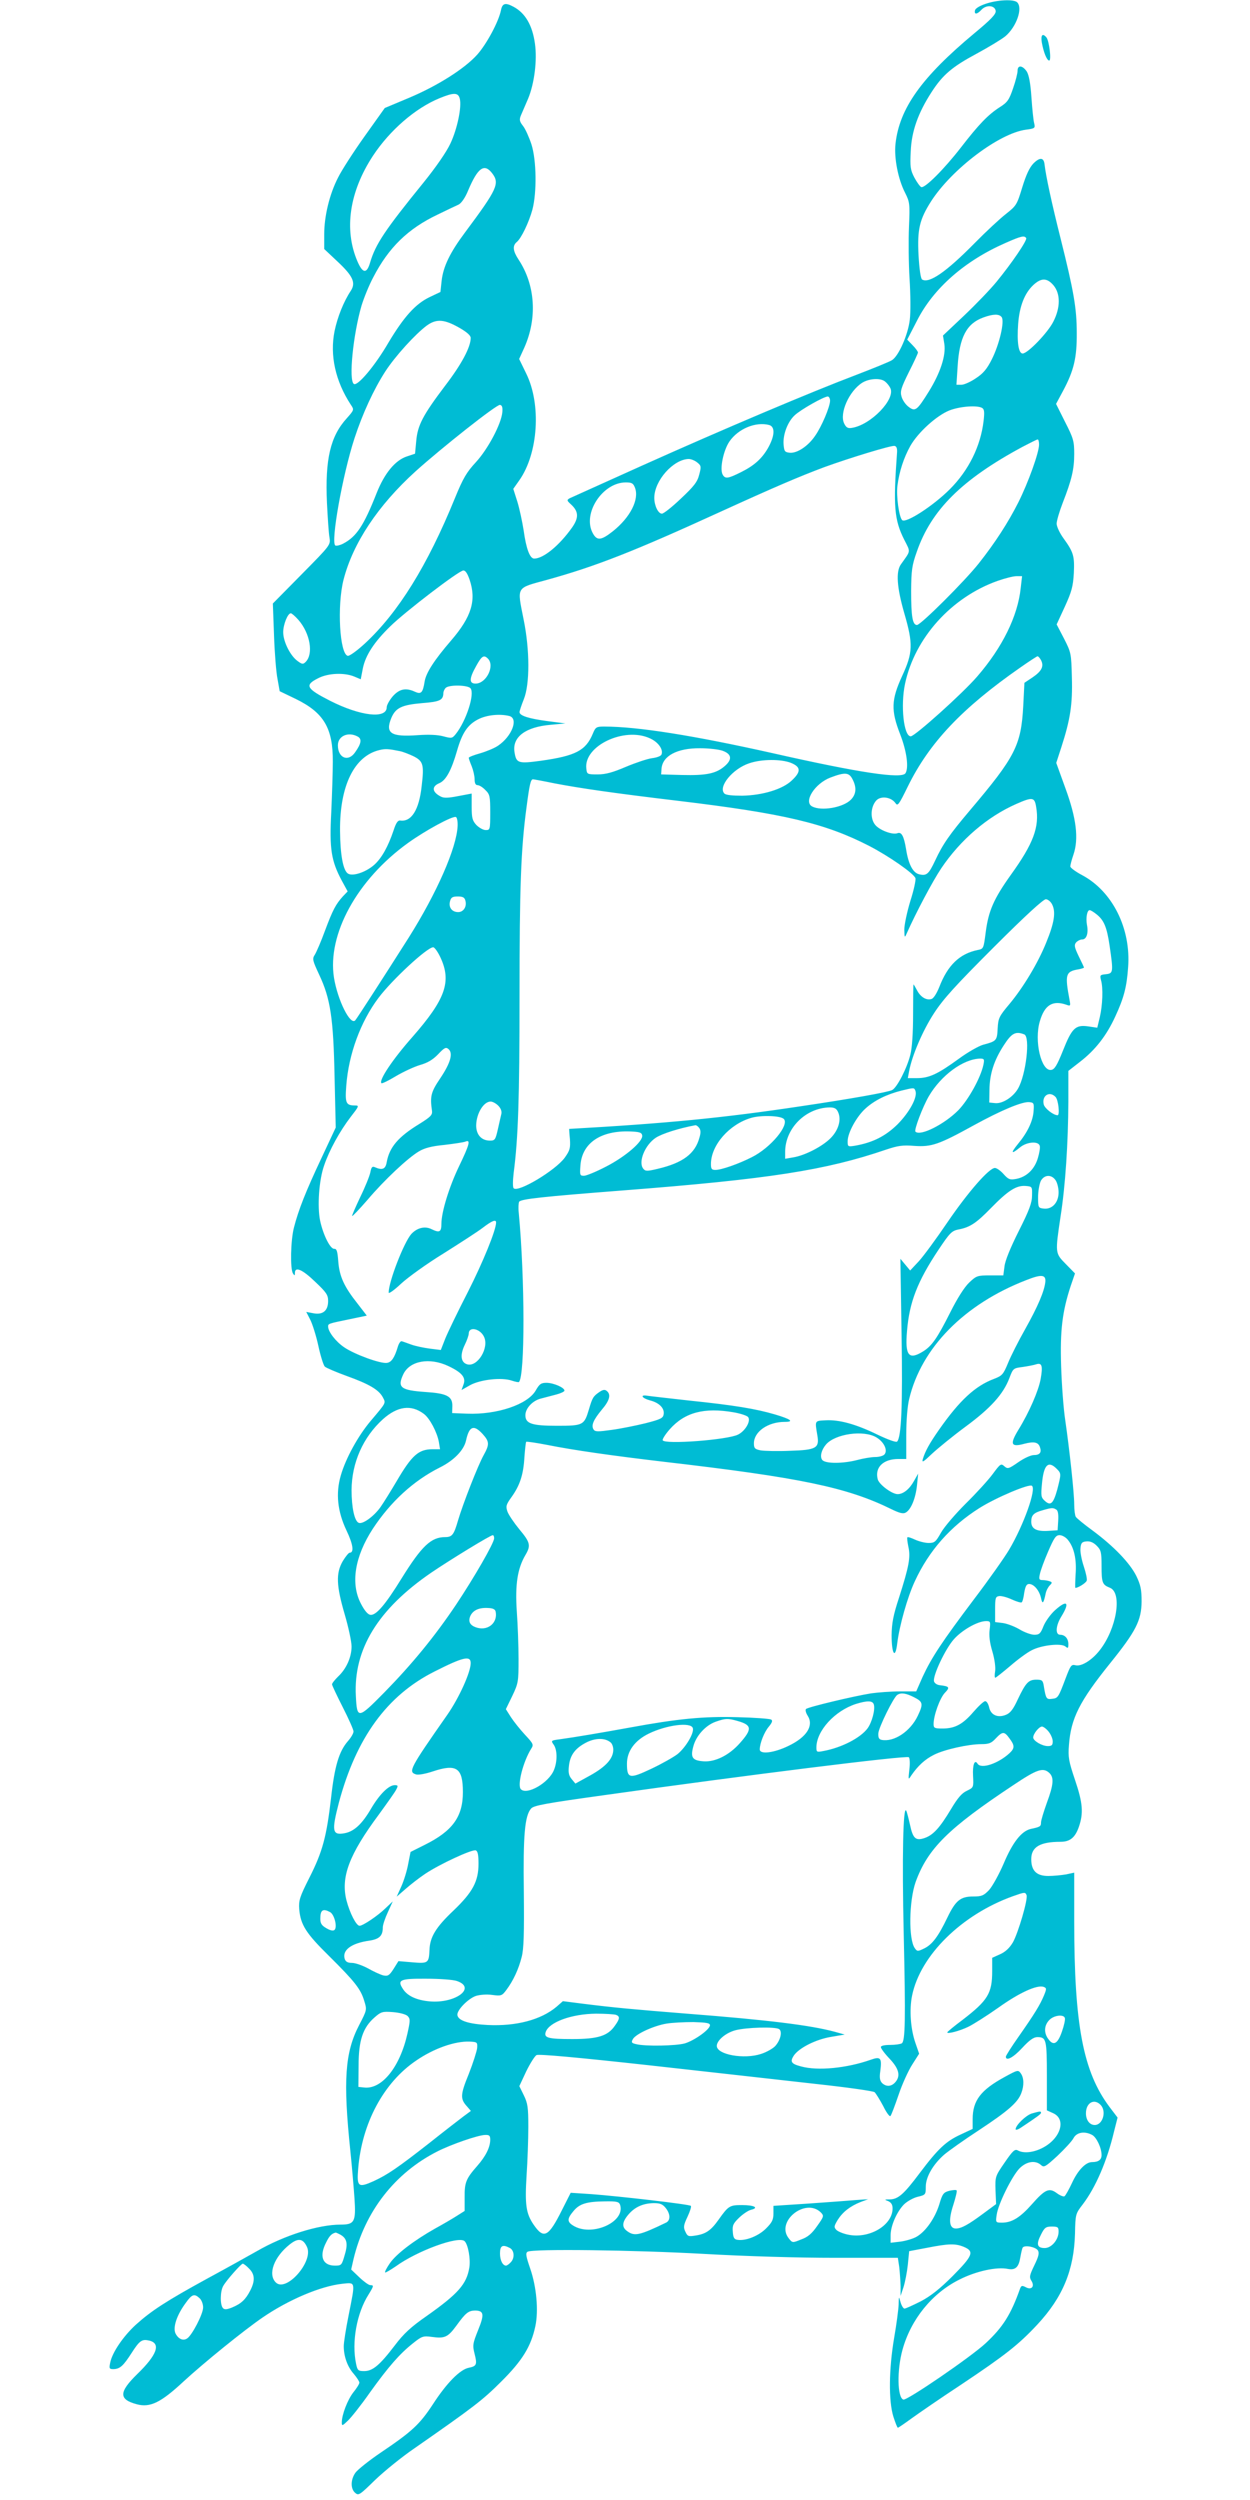 <?xml version="1.0" standalone="no"?>
<!DOCTYPE svg PUBLIC "-//W3C//DTD SVG 20010904//EN"
 "http://www.w3.org/TR/2001/REC-SVG-20010904/DTD/svg10.dtd">
<svg version="1.0" xmlns="http://www.w3.org/2000/svg"
 width="640pt" height="1280pt" viewBox="0 0 640 1280"
 preserveAspectRatio="xMidYMid meet">
<g transform="translate(0,1280) scale(0.1,-0.1)"
fill="#00bcd4" stroke="none">
<path d="M5045 12780 c-29 -10 -51 -23 -53 -33 -5 -23 11 -21 33 3 25 27 69
23 73 -6 2 -16 -23 -43 -110 -115 -270 -225 -383 -384 -403 -565 -8 -72 13
-181 49 -251 24 -48 25 -56 20 -174 -3 -68 -2 -188 3 -267 5 -79 6 -173 1
-210 -9 -76 -57 -185 -91 -206 -12 -8 -96 -42 -187 -77 -222 -84 -670 -273
-1095 -464 -192 -87 -358 -161 -368 -166 -16 -9 -15 -12 7 -32 39 -36 40 -68
5 -118 -66 -93 -147 -159 -194 -159 -22 0 -41 50 -54 145 -7 44 -21 110 -32
146 l-21 66 31 44 c97 138 113 389 35 547 l-36 74 26 57 c68 152 57 322 -29
452 -29 44 -32 71 -9 90 23 19 62 100 80 166 23 88 21 252 -5 334 -12 36 -31
79 -43 94 -18 23 -20 32 -11 54 6 14 23 53 37 86 32 77 47 197 35 281 -13 95
-50 158 -111 190 -41 22 -56 17 -63 -18 -12 -60 -74 -174 -121 -227 -65 -73
-205 -161 -350 -222 l-124 -52 -104 -146 c-57 -80 -118 -175 -135 -210 -44
-85 -71 -198 -71 -290 l0 -76 69 -65 c78 -73 94 -108 67 -149 -37 -56 -68
-134 -83 -206 -25 -124 4 -256 83 -377 18 -26 17 -27 -20 -69 -85 -93 -112
-211 -102 -434 4 -77 9 -157 13 -177 6 -38 5 -39 -142 -188 l-148 -150 6 -163
c3 -89 11 -190 18 -224 l11 -62 83 -40 c143 -70 190 -149 189 -321 0 -52 -4
-169 -8 -260 -10 -187 0 -248 54 -349 l30 -55 -24 -25 c-37 -41 -52 -69 -92
-176 -20 -55 -44 -110 -52 -123 -14 -21 -12 -29 22 -102 58 -123 73 -222 79
-524 l6 -259 -73 -156 c-81 -172 -118 -266 -141 -356 -17 -66 -20 -212 -5
-235 8 -13 10 -12 10 3 0 34 39 17 104 -46 57 -54 66 -67 66 -98 0 -50 -27
-72 -75 -63 l-37 7 21 -41 c11 -22 30 -82 41 -133 11 -51 26 -99 33 -106 6 -6
57 -28 112 -48 114 -41 164 -70 185 -109 16 -31 19 -25 -62 -121 -65 -77 -128
-192 -153 -279 -27 -92 -17 -185 29 -282 34 -71 40 -114 16 -114 -5 0 -21 -20
-35 -43 -36 -62 -33 -126 10 -273 19 -65 35 -139 35 -164 0 -55 -27 -115 -69
-154 -17 -17 -31 -34 -31 -40 0 -5 25 -58 55 -117 30 -59 55 -115 55 -124 0
-10 -13 -32 -29 -50 -45 -52 -68 -127 -86 -291 -23 -197 -43 -274 -111 -408
-50 -99 -55 -116 -52 -161 7 -80 34 -123 153 -240 132 -131 162 -169 180 -230
14 -45 14 -46 -26 -123 -73 -140 -83 -283 -45 -647 8 -77 17 -185 21 -241 8
-120 0 -134 -71 -134 -114 0 -289 -55 -429 -136 -44 -25 -159 -89 -255 -141
-210 -115 -285 -164 -365 -236 -64 -59 -121 -142 -131 -195 -6 -29 -4 -32 17
-32 33 1 50 16 93 83 41 64 53 72 91 63 60 -15 39 -73 -62 -171 -95 -93 -96
-130 -2 -155 68 -18 123 9 239 117 103 95 309 262 404 327 134 92 298 161 408
173 70 7 68 16 33 -161 -14 -69 -25 -140 -25 -158 0 -53 19 -106 51 -142 16
-19 29 -39 29 -45 0 -7 -14 -29 -31 -50 -29 -37 -59 -114 -59 -154 0 -19 3
-18 31 9 17 16 68 80 112 143 96 134 154 200 221 253 46 37 53 39 97 33 66 -9
82 -2 126 58 47 65 61 76 94 77 47 0 50 -19 17 -100 -28 -70 -29 -78 -18 -122
14 -55 10 -63 -30 -71 -45 -9 -113 -78 -183 -186 -69 -105 -107 -140 -270
-250 -59 -40 -116 -86 -127 -101 -25 -35 -26 -82 -2 -103 18 -16 23 -12 103
66 47 45 137 118 200 161 303 211 350 247 444 341 109 108 154 181 176 285 17
79 6 201 -26 294 -22 64 -25 80 -14 87 25 16 547 9 904 -11 212 -12 477 -20
671 -20 l321 0 7 -46 c3 -26 6 -70 7 -98 l0 -51 15 45 c8 25 18 76 22 114 l7
70 90 17 c112 22 146 23 190 5 55 -23 46 -45 -57 -149 -67 -67 -113 -103 -164
-130 -40 -20 -77 -37 -83 -37 -6 0 -15 15 -20 32 -9 33 -9 33 -10 -12 -1 -25
-11 -101 -23 -170 -27 -159 -29 -322 -4 -403 10 -31 20 -57 23 -57 3 0 35 22
72 49 36 26 149 104 251 171 226 151 295 205 391 308 131 141 188 280 193 466
2 100 3 102 40 150 66 87 124 221 160 373 l18 71 -41 54 c-135 180 -181 418
-181 951 l0 249 -42 -9 c-24 -4 -65 -8 -91 -8 -60 0 -87 27 -87 86 0 62 44 89
150 89 49 0 75 22 94 77 24 70 20 122 -20 240 -32 95 -36 116 -31 178 10 137
54 224 210 418 133 165 161 220 162 317 0 62 -5 85 -27 131 -33 66 -114 151
-223 232 -44 32 -83 64 -87 71 -4 6 -8 34 -8 63 0 59 -24 280 -46 432 -9 58
-18 183 -21 276 -6 183 6 280 49 411 l22 64 -47 48 c-55 56 -55 55 -27 243 25
159 39 377 40 590 l0 156 59 46 c79 61 136 134 181 232 44 95 59 151 66 253
15 198 -80 388 -235 471 -34 18 -61 38 -61 45 0 7 7 34 16 60 28 82 15 187
-41 340 l-47 130 26 80 c46 142 58 220 54 357 -3 124 -4 128 -40 199 l-38 73
42 91 c35 77 42 103 46 171 4 88 -1 107 -53 179 -19 26 -35 60 -35 75 0 14 14
62 31 106 46 118 59 172 59 251 0 65 -4 80 -47 164 l-46 92 36 67 c55 103 71
169 70 296 0 126 -15 213 -83 485 -45 179 -75 318 -82 379 -4 35 -24 37 -57 4
-20 -21 -37 -57 -57 -122 -27 -89 -30 -94 -83 -136 -31 -24 -103 -91 -161
-150 -147 -149 -233 -208 -269 -186 -7 5 -14 53 -18 123 -7 134 5 184 64 277
106 165 349 349 486 367 46 6 48 8 42 33 -4 14 -10 74 -14 132 -5 74 -13 115
-24 133 -22 32 -47 34 -47 4 0 -13 -10 -53 -23 -90 -20 -59 -29 -72 -67 -96
-61 -39 -108 -88 -200 -207 -86 -111 -184 -209 -203 -203 -6 2 -22 24 -35 48
-21 40 -23 56 -19 135 4 102 37 196 107 304 57 88 105 129 230 196 61 33 127
73 147 89 57 48 91 144 61 174 -17 17 -103 13 -163 -8z m-2691 -485 c11 -42
-13 -156 -48 -230 -20 -43 -74 -121 -137 -199 -199 -245 -246 -316 -274 -410
-17 -59 -38 -57 -65 6 -70 163 -41 357 80 541 86 130 216 243 340 294 73 30
96 30 104 -2z m165 -381 c41 -53 28 -81 -138 -304 -77 -103 -112 -175 -120
-249 l-6 -56 -55 -26 c-73 -35 -132 -101 -211 -233 -69 -119 -158 -224 -177
-212 -28 17 -4 253 39 401 12 39 38 104 60 145 79 153 178 249 329 321 47 23
96 46 109 52 14 8 33 35 48 72 49 116 82 140 122 89z m2735 -333 c7 -10 -74
-129 -152 -224 -31 -38 -105 -115 -165 -172 l-109 -103 7 -43 c9 -60 -21 -149
-79 -243 -61 -98 -70 -105 -104 -79 -15 11 -31 34 -36 52 -8 27 -3 44 37 125
26 51 47 97 47 101 0 5 -12 22 -27 37 l-28 29 50 97 c84 166 245 307 453 398
81 36 97 39 106 25z m140 -242 c36 -43 36 -114 -1 -186 -28 -56 -131 -163
-157 -163 -21 0 -30 57 -23 152 7 91 33 157 78 199 40 37 70 37 103 -2z m-266
-162 c17 -20 -11 -140 -50 -217 -25 -50 -45 -73 -82 -97 -26 -18 -60 -33 -73
-33 l-26 0 6 93 c9 151 46 221 133 252 50 18 79 18 92 2z m-2773 -57 c36 -21
55 -38 55 -50 0 -47 -46 -134 -131 -245 -114 -151 -141 -202 -148 -284 l-6
-64 -42 -14 c-60 -20 -114 -86 -154 -186 -67 -170 -104 -225 -173 -261 -16 -8
-34 -12 -39 -9 -25 15 37 362 98 549 42 128 98 249 157 341 51 79 154 192 213
236 50 36 90 33 170 -13z m2176 -273 c9 -7 21 -21 27 -33 30 -56 -100 -191
-198 -205 -19 -3 -28 2 -38 23 -25 52 25 165 92 208 35 22 93 26 117 7z m-281
-99 c-1 -32 -43 -132 -77 -180 -36 -53 -93 -90 -130 -86 -25 3 -28 7 -31 42
-4 50 20 115 56 149 30 29 149 96 170 97 6 0 12 -10 12 -22z m-1678 -58 c-5
-60 -74 -190 -136 -257 -47 -51 -65 -81 -107 -184 -141 -346 -290 -585 -460
-743 -40 -37 -79 -65 -88 -64 -42 8 -56 257 -22 390 48 187 176 380 369 555
132 119 416 344 432 340 11 -2 14 -13 12 -37z m2457 21 c11 -7 12 -22 7 -66
-15 -129 -76 -253 -173 -350 -86 -86 -226 -176 -244 -158 -16 16 -31 124 -24
177 9 71 32 142 66 203 40 70 135 156 201 182 55 21 143 27 167 12z m-1091
-87 c32 -9 29 -57 -7 -120 -31 -53 -70 -88 -136 -121 -68 -34 -82 -36 -95 -13
-16 29 4 125 35 170 45 65 134 102 203 84z m1382 -100 c0 -41 -55 -194 -106
-296 -52 -103 -119 -207 -203 -313 -72 -91 -297 -315 -316 -315 -23 0 -30 44
-30 175 1 105 4 130 29 200 74 214 231 370 541 537 39 20 73 38 78 38 4 0 7
-12 7 -26z m-727 -39 c-20 -276 -15 -346 37 -449 33 -65 34 -53 -17 -125 -27
-37 -21 -119 17 -251 46 -158 44 -202 -11 -321 -56 -122 -58 -176 -10 -299 33
-85 45 -170 27 -199 -19 -30 -235 2 -681 103 -402 90 -689 136 -862 136 -40 0
-44 -3 -58 -37 -36 -86 -88 -113 -265 -138 -118 -16 -127 -13 -136 46 -11 76
57 127 185 138 l76 7 -93 12 c-97 13 -142 28 -142 46 0 6 10 36 22 66 31 77
31 251 -1 408 -34 172 -41 159 119 203 250 69 448 147 885 347 285 130 407
182 535 230 129 47 342 112 360 109 10 -2 14 -12 13 -32z m-1023 -53 c20 -16
21 -21 10 -62 -9 -37 -27 -60 -93 -122 -45 -43 -89 -78 -98 -78 -19 0 -39 41
-39 81 0 88 97 197 176 199 12 0 32 -8 44 -18z m-319 -129 c23 -60 -24 -152
-113 -223 -61 -48 -82 -50 -104 -8 -52 100 51 257 169 258 32 0 39 -4 48 -27z
m-847 -470 c36 -106 11 -190 -94 -312 -87 -101 -129 -166 -136 -211 -9 -57
-18 -66 -49 -52 -47 22 -80 15 -114 -23 -17 -20 -31 -45 -31 -56 0 -61 -134
-46 -290 33 -123 63 -132 80 -60 116 51 26 133 29 184 8 l33 -14 11 57 c14 67
58 134 140 214 75 74 352 286 374 286 11 1 21 -15 32 -46z m2822 -44 c-15
-143 -93 -303 -223 -453 -74 -86 -319 -306 -340 -306 -36 0 -53 158 -29 270
50 234 237 442 474 526 37 13 80 24 96 24 l29 0 -7 -61z m-3698 -163 c60 -69
78 -174 37 -215 -13 -13 -18 -13 -42 5 -37 27 -73 99 -73 147 0 39 23 97 39
97 5 0 22 -15 39 -34z m970 -198 c37 -37 -8 -128 -63 -128 -34 0 -33 26 3 90
28 51 39 59 60 38z m2832 -8 c16 -31 4 -56 -43 -88 l-42 -28 -6 -119 c-11
-202 -41 -260 -273 -534 -104 -123 -139 -173 -178 -257 -33 -70 -44 -80 -83
-70 -31 8 -54 51 -66 129 -11 66 -23 89 -44 81 -25 -10 -94 16 -115 44 -26 33
-22 94 8 125 24 23 74 16 96 -14 12 -18 17 -12 64 84 110 224 277 401 577 610
44 31 83 56 87 57 4 0 12 -9 18 -20z m-2921 -144 c23 -28 -22 -168 -76 -235
-18 -22 -21 -22 -63 -11 -29 8 -75 10 -130 6 -139 -10 -169 9 -136 89 22 51
53 66 157 75 91 7 108 15 109 51 0 8 5 20 12 27 17 17 113 15 127 -2z m199
-142 c48 -13 13 -104 -58 -152 -19 -13 -61 -30 -92 -39 -32 -9 -58 -19 -58
-23 0 -4 7 -24 15 -43 8 -20 15 -50 15 -67 0 -20 5 -30 15 -30 9 0 27 -11 40
-25 23 -22 25 -32 25 -115 0 -88 -1 -90 -23 -90 -13 0 -34 12 -48 26 -20 22
-24 35 -24 93 l0 68 -69 -13 c-51 -10 -74 -11 -90 -2 -44 23 -47 51 -7 68 34
14 62 65 91 166 26 91 54 134 110 162 44 22 110 28 158 16z m-777 -105 c23
-12 19 -36 -13 -81 -35 -51 -88 -29 -88 36 0 48 53 71 101 45z m1496 -9 c43
-19 70 -57 60 -83 -3 -8 -24 -16 -49 -19 -23 -3 -83 -23 -133 -44 -68 -29
-104 -39 -145 -39 -54 0 -55 1 -58 30 -14 116 194 215 325 155z m-1279 -66
c15 -3 46 -15 69 -26 50 -25 55 -43 42 -152 -13 -123 -53 -186 -111 -177 -11
1 -21 -13 -33 -51 -28 -83 -61 -142 -99 -176 -43 -38 -110 -60 -134 -45 -25
15 -40 95 -41 219 -2 231 73 384 203 414 30 7 45 6 104 -6z m1652 2 c47 -17
50 -45 10 -79 -44 -38 -95 -48 -217 -45 l-108 3 2 29 c5 66 80 106 198 105 44
0 96 -6 115 -13z m350 -62 c51 -21 52 -45 4 -90 -47 -45 -149 -76 -254 -78
-49 0 -83 3 -91 11 -34 34 42 127 127 155 64 22 163 22 214 2z m315 -84 c22
-42 19 -77 -9 -105 -40 -40 -151 -59 -198 -34 -45 24 13 117 94 148 74 28 95
27 113 -9z m-1525 -21 c131 -25 303 -50 630 -89 543 -65 754 -115 980 -231
102 -53 227 -140 237 -165 3 -9 -8 -61 -26 -117 -17 -56 -31 -122 -31 -147 1
-42 2 -43 12 -20 48 108 133 268 177 334 99 147 237 265 385 330 82 36 93 35
101 -15 18 -103 -14 -188 -130 -349 -87 -122 -114 -184 -128 -292 -11 -85 -11
-86 -41 -92 -93 -19 -154 -78 -197 -190 -13 -32 -29 -58 -40 -61 -26 -8 -56
10 -74 45 -9 17 -17 30 -18 30 -1 0 -2 -69 -2 -152 0 -96 -5 -173 -14 -208
-17 -69 -68 -168 -93 -181 -21 -11 -211 -45 -468 -83 -399 -60 -688 -88 -1186
-116 0 0 1 -24 4 -52 3 -47 0 -58 -27 -96 -48 -65 -238 -179 -261 -156 -5 5
-5 36 0 79 23 176 30 379 30 903 0 561 7 755 36 970 15 115 21 142 33 142 3 0
53 -9 111 -21z m-497 -218 c-5 -112 -106 -342 -250 -571 -125 -197 -265 -414
-274 -424 -25 -28 -90 102 -109 218 -35 222 118 502 379 690 89 64 227 139
245 133 6 -2 10 -22 9 -46z m40 -383 c8 -30 -10 -58 -37 -58 -32 0 -50 24 -42
55 5 20 12 25 40 25 26 0 35 -5 39 -22z m3005 -21 c18 -38 10 -92 -31 -192
-42 -105 -118 -231 -189 -316 -53 -63 -57 -72 -60 -125 -3 -62 -6 -65 -74 -83
-22 -6 -79 -38 -125 -72 -106 -77 -151 -99 -213 -99 l-48 0 7 37 c15 79 69
206 127 295 48 74 111 143 307 339 164 164 253 245 266 245 11 -1 26 -13 33
-29z m226 -48 c38 -30 53 -65 67 -160 20 -137 19 -143 -19 -147 -30 -3 -31 -5
-25 -30 12 -40 8 -130 -6 -190 l-13 -54 -47 7 c-65 9 -83 -9 -129 -125 -30
-75 -43 -96 -60 -98 -51 -8 -88 149 -58 249 24 83 65 109 135 85 22 -8 23 -7
17 25 -24 127 -20 144 40 155 19 3 34 8 34 10 0 2 -12 28 -27 58 -22 46 -24
57 -14 70 8 9 22 16 32 16 22 0 33 32 24 76 -6 36 1 74 14 74 5 0 20 -9 35
-21z m-3359 -221 c58 -124 26 -214 -144 -408 -100 -113 -173 -222 -158 -236 3
-3 36 13 74 36 37 22 93 48 123 57 39 11 66 27 93 55 32 34 40 38 53 27 25
-21 11 -71 -42 -150 -48 -71 -53 -92 -42 -168 2 -20 -8 -30 -64 -65 -110 -67
-154 -120 -168 -196 -6 -36 -22 -43 -61 -26 -13 6 -18 0 -23 -27 -4 -19 -27
-76 -52 -127 -24 -51 -43 -94 -41 -96 2 -2 37 35 78 82 87 103 208 216 264
249 28 17 66 27 130 33 50 6 98 13 108 17 28 12 21 -15 -33 -127 -50 -104 -90
-233 -90 -294 0 -42 -10 -47 -49 -28 -35 18 -75 8 -105 -24 -38 -43 -116 -244
-116 -300 0 -8 29 13 64 46 36 33 133 103 218 155 84 53 174 111 200 131 47
36 68 44 68 27 0 -39 -67 -203 -144 -355 -51 -99 -103 -207 -116 -239 l-23
-59 -56 7 c-31 4 -74 13 -96 21 -22 8 -44 16 -49 17 -5 1 -14 -11 -19 -28 -17
-57 -33 -80 -56 -83 -33 -5 -167 44 -219 80 -43 29 -82 80 -82 106 0 15 0 15
112 38 l86 18 -47 61 c-69 87 -93 139 -99 216 -4 53 -8 66 -21 65 -20 -1 -56
70 -72 144 -15 73 -6 209 21 284 26 77 80 175 136 248 42 54 44 58 22 58 -47
0 -52 12 -45 102 12 160 73 327 165 449 69 92 249 259 280 259 7 0 24 -24 37
-52z m2989 -394 c32 -12 9 -208 -32 -278 -25 -43 -79 -78 -117 -74 l-30 3 1
65 c1 81 23 151 74 229 40 62 60 72 104 55z m-209 -156 c-14 -66 -76 -178
-128 -232 -71 -72 -195 -135 -220 -110 -8 8 37 127 69 182 63 107 176 190 262
192 21 0 23 -3 17 -32z m-348 -133 c12 -32 -30 -109 -91 -171 -62 -61 -127
-94 -218 -110 -37 -6 -38 -5 -38 23 0 43 46 127 92 168 45 41 108 72 183 91
66 16 65 16 72 -1z m717 -31 c15 -14 23 -94 11 -94 -22 0 -66 35 -71 55 -11
45 29 71 60 39z m-2853 -45 c13 -13 19 -29 16 -42 -3 -12 -11 -48 -18 -79 -12
-53 -15 -58 -40 -58 -44 0 -71 30 -71 78 1 61 38 122 74 122 10 0 27 -9 39
-21z m2741 -27 c-3 -51 -31 -110 -80 -169 -39 -48 -35 -55 10 -18 33 28 92 34
101 10 4 -8 -1 -37 -9 -64 -17 -58 -58 -97 -111 -107 -32 -6 -40 -3 -65 25
-15 17 -35 31 -44 31 -30 0 -138 -124 -243 -278 -57 -84 -123 -174 -147 -200
l-44 -47 -25 30 -25 30 6 -385 c6 -370 -1 -529 -23 -551 -5 -5 -47 10 -101 36
-111 54 -196 77 -265 73 -57 -3 -55 0 -42 -78 11 -64 -6 -74 -139 -78 -64 -3
-132 -1 -151 2 -30 6 -35 11 -35 36 0 60 72 110 158 110 50 0 31 14 -50 38
-99 29 -207 47 -438 71 -107 12 -205 23 -217 25 -38 6 -26 -13 15 -24 47 -12
75 -40 70 -71 -3 -20 -15 -26 -93 -46 -49 -12 -128 -28 -173 -34 -71 -10 -85
-10 -93 2 -13 21 -1 49 42 101 41 48 48 78 26 96 -10 9 -20 7 -38 -5 -32 -22
-36 -29 -54 -90 -24 -80 -29 -83 -163 -83 -129 0 -162 11 -162 54 0 35 36 74
78 85 20 5 56 15 80 21 23 6 42 15 42 20 0 16 -57 40 -92 40 -28 0 -36 -6 -55
-39 -41 -72 -198 -125 -352 -119 l-76 3 1 36 c1 50 -28 65 -138 72 -127 9
-145 23 -113 91 33 69 134 87 230 42 70 -33 92 -59 78 -95 l-10 -28 44 25 c53
29 162 41 214 23 18 -6 34 -9 36 -7 31 31 31 525 -1 867 -3 25 -1 50 2 56 9
14 119 26 532 58 748 58 1037 103 1347 209 60 20 84 24 145 19 88 -6 125 7
303 105 140 77 250 123 285 119 23 -2 25 -6 22 -45z m-1001 -6 c18 -39 2 -93
-39 -134 -43 -43 -133 -89 -192 -98 l-40 -7 0 35 c0 121 105 226 228 228 25 0
35 -6 43 -24z m-278 -35 c30 -30 -66 -147 -164 -196 -67 -34 -155 -65 -186
-65 -19 0 -23 5 -23 30 0 97 95 205 208 237 50 14 148 11 165 -6z m-434 -45
c9 -11 10 -25 2 -51 -22 -82 -85 -129 -212 -159 -58 -14 -65 -13 -76 1 -26 34
9 121 65 158 33 21 117 48 203 64 4 0 12 -5 18 -13z m-291 -39 c6 -30 -84
-108 -185 -160 -50 -26 -101 -47 -113 -47 -21 0 -22 3 -18 55 9 113 104 177
253 172 49 -2 60 -5 63 -20z m2116 -229 c9 -12 16 -41 16 -63 0 -52 -33 -88
-76 -83 -28 3 -29 5 -29 59 0 31 7 68 14 83 18 32 54 34 75 4z m-120 -79 c0
-37 -14 -75 -68 -182 -43 -86 -70 -152 -73 -181 l-6 -46 -68 0 c-65 0 -70 -2
-107 -37 -25 -24 -61 -81 -97 -153 -66 -131 -94 -172 -140 -200 -73 -45 -92
-20 -81 106 12 146 53 253 161 415 58 87 68 97 102 104 59 11 91 32 167 110
87 89 129 116 176 113 35 -3 35 -3 34 -49z m68 -443 c-5 -47 -38 -125 -103
-241 -34 -60 -74 -139 -88 -174 -24 -58 -30 -65 -72 -81 -96 -36 -176 -110
-281 -260 -49 -70 -71 -110 -83 -150 -6 -21 2 -16 46 26 30 28 107 91 172 139
129 95 194 167 225 249 19 50 20 51 68 57 27 4 59 10 70 14 29 9 34 -9 22 -76
-11 -60 -58 -169 -114 -260 -45 -74 -38 -90 31 -71 50 13 72 8 80 -19 9 -26
-2 -39 -32 -39 -15 0 -50 -16 -80 -37 -49 -34 -54 -35 -71 -20 -17 15 -20 13
-60 -41 -23 -31 -85 -99 -138 -151 -52 -52 -109 -118 -126 -148 -27 -48 -33
-53 -64 -53 -18 0 -49 8 -69 17 -19 9 -37 15 -39 12 -3 -2 0 -24 5 -49 12 -53
3 -100 -48 -260 -30 -91 -37 -131 -38 -192 0 -98 19 -126 29 -41 11 89 52 236
90 317 72 156 182 281 331 375 86 54 252 124 268 114 25 -15 -42 -202 -116
-327 -23 -39 -104 -154 -180 -254 -165 -219 -217 -298 -263 -397 l-33 -75 -83
0 c-46 0 -112 -5 -148 -10 -88 -14 -323 -70 -333 -80 -5 -4 -1 -20 8 -34 33
-51 -4 -110 -98 -155 -74 -36 -147 -45 -147 -18 0 31 23 89 46 116 18 22 21
32 12 37 -7 4 -84 10 -173 12 -172 5 -306 -8 -550 -53 -143 -26 -284 -50 -358
-60 -46 -6 -47 -7 -32 -28 19 -27 19 -87 1 -130 -27 -66 -138 -129 -169 -98
-20 20 12 143 53 208 13 20 11 25 -32 71 -25 27 -57 67 -72 90 l-26 41 33 68
c31 65 32 74 32 188 0 66 -4 176 -9 245 -9 136 3 218 44 288 29 49 25 65 -31
132 -27 33 -55 74 -61 91 -9 27 -7 35 21 74 43 60 61 115 66 204 3 41 7 76 9
79 3 2 51 -5 108 -16 135 -27 331 -55 603 -87 690 -80 932 -130 1159 -242 43
-21 61 -25 74 -17 27 16 50 73 57 139 l6 60 -21 -37 c-23 -42 -55 -68 -84 -68
-29 0 -95 49 -102 76 -16 61 28 104 106 104 l40 0 0 123 c0 72 6 148 15 184
62 262 282 486 600 609 78 31 101 28 97 -10z m-2874 -280 c28 -57 -34 -158
-87 -141 -32 10 -36 48 -12 98 12 24 21 51 21 59 0 38 58 26 78 -16z m-308
-395 c30 -22 68 -94 77 -144 l6 -37 -37 0 c-73 0 -107 -30 -186 -165 -29 -49
-66 -109 -83 -133 -34 -47 -90 -87 -110 -79 -22 8 -37 79 -37 168 1 140 59
271 161 363 74 66 144 76 209 27z m1586 8 c35 -6 68 -17 74 -24 16 -19 -13
-71 -51 -90 -52 -27 -378 -52 -386 -29 -2 6 14 31 36 56 77 87 177 113 327 87z
m-1285 -111 c35 -39 36 -53 5 -109 -29 -52 -106 -249 -131 -334 -21 -73 -30
-85 -66 -85 -72 0 -120 -46 -222 -210 -85 -138 -132 -192 -161 -188 -13 2 -30
22 -48 57 -54 103 -32 241 61 384 91 138 207 245 342 313 73 36 124 89 135
138 16 74 39 84 85 34z m2017 -18 c38 -23 58 -65 41 -86 -6 -8 -28 -14 -48
-14 -20 0 -61 -7 -91 -15 -72 -19 -164 -20 -180 0 -13 16 -5 51 19 79 47 55
194 76 259 36z m922 -160 c24 -24 24 -25 3 -107 -20 -72 -34 -85 -64 -57 -19
17 -20 26 -14 89 9 96 32 118 75 75z m-2 -209 c9 -5 12 -25 10 -57 l-3 -49
-47 -3 c-61 -4 -88 10 -88 47 0 33 12 46 60 59 45 13 52 13 68 3z m-2878 -147
c0 -24 -103 -202 -195 -340 -110 -164 -226 -305 -367 -449 -135 -137 -140
-138 -146 -19 -13 239 113 445 386 632 97 66 303 192 315 192 4 0 7 -7 7 -16z
m2939 -10 c31 -39 44 -100 38 -176 -2 -38 -3 -68 -1 -68 14 0 54 25 58 37 3 7
-4 40 -15 73 -11 33 -19 74 -17 92 2 28 8 34 30 36 19 2 36 -5 53 -22 22 -22
25 -33 25 -103 0 -87 4 -97 42 -112 66 -25 35 -211 -52 -321 -40 -51 -94 -84
-124 -76 -21 5 -25 -1 -50 -67 -37 -98 -39 -102 -70 -105 -28 -4 -31 1 -41 61
-5 34 -9 37 -39 37 -40 0 -54 -15 -95 -101 -23 -50 -38 -70 -61 -79 -42 -17
-78 -1 -86 40 -4 16 -12 30 -20 30 -7 0 -34 -25 -60 -55 -55 -64 -95 -85 -158
-85 -41 0 -46 2 -46 23 0 44 32 132 57 159 28 29 25 34 -27 40 -14 2 -26 11
-28 20 -6 30 58 165 101 214 42 48 123 94 166 94 22 0 23 -3 18 -44 -4 -29 0
-66 14 -112 12 -41 17 -82 14 -101 -3 -18 -3 -33 1 -33 3 0 37 27 76 60 38 33
88 70 111 81 50 26 150 37 172 19 13 -11 15 -9 15 12 0 28 -17 48 -42 48 -26
0 -23 47 7 95 44 72 28 86 -34 30 -22 -20 -48 -56 -58 -80 -15 -39 -22 -45
-47 -45 -16 0 -50 12 -75 27 -25 15 -64 30 -86 33 l-40 5 0 65 c0 58 2 65 20
68 12 2 41 -6 65 -17 24 -11 47 -18 51 -15 4 2 10 24 13 49 6 34 12 45 25 45
24 0 52 -32 61 -72 7 -34 13 -29 24 24 3 15 13 33 21 41 13 13 13 16 -1 21 -9
3 -25 6 -36 6 -17 0 -20 4 -14 30 3 17 22 69 42 115 31 72 40 85 59 85 13 0
33 -11 44 -26z m-2931 -367 c10 -54 -36 -95 -91 -82 -39 10 -52 30 -39 61 14
30 45 44 92 41 25 -1 36 -7 38 -20z m-128 -262 c0 -47 -60 -179 -120 -265
-193 -276 -201 -292 -160 -305 11 -4 49 3 85 15 123 41 155 19 155 -106 0
-126 -53 -199 -196 -270 l-72 -36 -12 -61 c-6 -34 -22 -86 -35 -115 l-24 -53
46 40 c25 22 70 57 100 77 75 50 241 127 259 120 10 -4 14 -22 14 -68 0 -91
-30 -146 -128 -240 -91 -86 -121 -136 -123 -202 -3 -67 -7 -70 -88 -63 l-71 6
-25 -40 c-22 -34 -29 -38 -53 -33 -15 4 -50 20 -78 36 -28 15 -65 28 -82 28
-22 0 -32 6 -37 20 -14 45 33 81 127 94 51 8 68 25 68 68 0 13 12 48 26 78
l25 55 -38 -36 c-39 -38 -115 -89 -132 -89 -17 0 -50 65 -67 130 -30 119 13
234 166 440 42 58 83 115 89 128 10 19 9 22 -8 22 -31 0 -78 -47 -121 -120
-46 -79 -87 -117 -135 -126 -64 -12 -68 10 -30 156 89 333 247 550 490 672
146 74 185 83 185 43z m2270 -175 c46 -23 48 -34 19 -95 -38 -80 -122 -136
-186 -123 -13 3 -17 12 -16 33 2 31 78 185 97 197 19 13 45 9 86 -12z m-206
-37 c8 -26 -10 -92 -32 -122 -36 -49 -133 -99 -225 -116 -35 -7 -37 -6 -37 18
0 85 94 188 203 223 59 18 85 17 91 -3z m-699 -84 c75 -21 78 -41 13 -114 -54
-61 -125 -97 -185 -93 -58 4 -69 19 -53 77 14 54 63 108 115 126 49 17 60 18
110 4z m-228 -36 c9 -24 -35 -99 -78 -134 -21 -16 -81 -50 -134 -75 -112 -53
-125 -51 -125 26 0 64 40 119 112 154 90 44 213 60 225 29z m1822 -19 c12 -15
21 -37 21 -50 0 -19 -5 -24 -25 -24 -30 0 -75 27 -75 44 0 19 30 56 45 56 7 0
23 -12 34 -26z m-201 -34 c28 -37 28 -51 0 -77 -58 -53 -145 -82 -163 -53 -15
24 -26 -6 -23 -62 3 -60 3 -60 -32 -77 -26 -12 -47 -37 -81 -94 -57 -95 -91
-133 -136 -148 -45 -15 -59 -2 -74 69 -7 31 -15 63 -19 71 -16 32 -22 -238
-13 -630 10 -440 8 -550 -10 -561 -7 -4 -33 -8 -59 -8 -29 0 -48 -4 -48 -11 0
-7 20 -34 45 -60 49 -52 57 -89 28 -121 -20 -22 -46 -23 -67 -3 -11 12 -14 27
-9 60 9 69 2 77 -49 59 -122 -43 -271 -58 -357 -34 -50 13 -57 24 -37 55 26
39 112 83 190 96 l71 12 -50 14 c-125 34 -345 61 -758 93 -276 22 -373 31
-533 51 l-102 13 -33 -29 c-80 -67 -207 -100 -352 -93 -97 5 -150 22 -155 50
-5 24 54 85 95 99 20 6 55 9 83 5 46 -6 50 -5 73 26 35 47 62 105 78 168 11
42 13 121 11 335 -4 291 5 388 37 425 13 16 74 27 376 69 731 103 1543 204
1558 194 5 -3 7 -31 3 -62 -6 -55 -6 -56 10 -31 33 48 69 82 115 105 52 27
177 55 244 55 38 0 51 5 73 29 35 37 44 37 70 1z m-2042 -21 c8 -6 14 -23 14
-37 0 -45 -36 -86 -116 -131 l-78 -43 -19 23 c-15 18 -18 34 -14 68 6 55 32
90 88 119 46 24 97 25 125 1z m2246 -156 c25 -23 23 -59 -12 -153 -16 -45 -30
-90 -30 -101 0 -20 -4 -23 -52 -33 -48 -11 -93 -68 -139 -177 -24 -56 -58
-117 -75 -136 -28 -29 -38 -33 -81 -33 -65 0 -90 -20 -132 -107 -47 -98 -78
-139 -119 -159 -33 -16 -36 -16 -48 1 -33 45 -30 242 4 339 62 171 167 275
500 496 121 81 152 92 184 63z m-116 -626 c8 -21 -43 -194 -70 -242 -18 -30
-39 -49 -66 -61 l-40 -18 0 -68 c0 -114 -22 -150 -152 -250 -43 -32 -78 -61
-78 -64 0 -9 63 7 108 29 23 11 93 55 154 98 109 78 199 118 232 106 15 -6 15
-10 1 -44 -20 -48 -48 -94 -130 -211 -36 -51 -65 -97 -65 -102 0 -25 38 -5 84
45 36 39 58 55 77 55 46 0 49 -12 49 -199 l0 -176 33 -15 c67 -31 38 -128 -53
-176 -47 -25 -99 -31 -129 -14 -15 8 -26 -2 -67 -62 -48 -70 -49 -71 -47 -142
l3 -71 -65 -48 c-78 -58 -113 -77 -141 -77 -34 0 -39 42 -13 121 12 38 20 71
17 74 -3 4 -20 2 -38 -2 -29 -8 -35 -15 -51 -70 -22 -70 -69 -138 -116 -165
-17 -10 -54 -21 -82 -25 l-51 -6 0 39 c0 47 31 119 68 157 15 15 46 33 69 39
42 10 43 11 43 52 0 50 37 114 94 164 21 18 101 75 179 126 147 97 198 141
216 189 15 39 14 79 -3 102 -13 18 -16 17 -82 -19 -123 -67 -164 -121 -164
-216 l0 -50 -62 -29 c-74 -34 -115 -72 -209 -197 -81 -108 -110 -134 -153
-135 -29 0 -29 -1 -8 -9 15 -7 22 -18 22 -37 0 -88 -122 -158 -230 -134 -24 5
-50 16 -58 24 -13 14 -12 19 7 51 26 41 63 70 118 92 l38 14 -60 -4 c-33 -3
-142 -11 -242 -18 l-183 -12 0 -39 c0 -32 -7 -46 -38 -77 -38 -38 -103 -64
-145 -58 -18 2 -23 11 -25 41 -3 33 2 43 33 73 20 19 47 37 61 40 41 10 16 24
-46 24 -64 0 -70 -3 -121 -75 -39 -55 -65 -73 -118 -81 -37 -6 -41 -4 -52 20
-11 22 -9 34 11 76 13 28 21 53 17 56 -7 8 -372 50 -509 60 l-106 7 -45 -89
c-69 -138 -93 -150 -145 -74 -39 57 -45 103 -36 250 5 74 9 187 9 250 0 100
-3 121 -23 162 l-23 47 35 75 c20 41 44 79 53 84 12 6 211 -12 583 -53 311
-35 693 -77 849 -95 157 -17 291 -36 299 -42 7 -7 27 -39 44 -71 16 -33 33
-56 37 -51 5 5 23 54 42 109 18 54 50 124 70 155 l35 55 -19 55 c-25 72 -32
171 -17 243 42 206 254 414 515 508 62 22 64 22 71 6z m-3566 -87 c22 -12 38
-76 23 -91 -6 -6 -21 -4 -41 8 -25 14 -32 25 -32 49 0 45 13 54 50 34z m650
-353 c101 -35 -9 -116 -141 -104 -65 6 -112 27 -135 62 -32 48 -17 55 118 54
68 0 139 -5 158 -12z m-253 -179 c14 -15 14 -22 -1 -90 -38 -171 -131 -287
-222 -276 l-29 3 1 110 c0 128 22 194 82 246 33 29 40 31 94 27 35 -3 65 -11
75 -20z m1067 6 c21 -8 20 -20 -6 -56 -36 -52 -87 -68 -218 -68 -123 0 -146 6
-136 36 17 51 134 93 258 94 47 0 93 -3 102 -6z m2298 -16 c3 -7 -4 -39 -15
-70 -22 -64 -44 -75 -71 -36 -22 31 -20 68 6 95 23 25 74 31 80 11z m-1817
-37 c0 -22 -79 -78 -128 -93 -45 -13 -204 -16 -250 -4 -23 5 -26 9 -17 25 13
26 106 69 172 80 29 5 91 8 138 8 67 -2 85 -5 85 -16z m354 -20 c18 -12 7 -58
-21 -88 -12 -12 -43 -30 -71 -39 -87 -29 -227 -4 -227 41 0 28 46 67 95 80 57
15 203 19 224 6z m-1546 -97 c-2 -17 -21 -77 -43 -133 -44 -107 -44 -128 -8
-167 l19 -22 -38 -28 c-21 -16 -99 -76 -173 -135 -165 -129 -215 -163 -286
-196 -80 -36 -88 -30 -80 64 19 233 131 441 297 553 90 62 198 100 274 97 38
-2 40 -3 38 -33z m3191 -290 c33 -32 13 -104 -29 -104 -26 0 -45 25 -45 60 0
53 41 77 74 44z m-42 -155 c22 -12 48 -66 48 -103 0 -24 -16 -36 -49 -36 -33
0 -73 -43 -102 -106 -16 -34 -33 -65 -39 -69 -5 -3 -23 4 -39 16 -39 29 -60
20 -127 -56 -61 -69 -103 -95 -154 -95 -32 0 -33 1 -27 40 7 54 78 198 117
238 36 36 81 43 110 17 15 -14 23 -9 84 47 37 35 74 75 82 90 16 31 57 38 96
17z m-3082 -24 c0 -39 -23 -85 -67 -135 -57 -65 -65 -84 -64 -161 l0 -69 -38
-24 c-20 -13 -71 -43 -113 -66 -108 -61 -199 -130 -232 -178 -16 -23 -27 -44
-24 -47 2 -2 26 12 54 31 110 80 323 158 353 129 18 -18 31 -92 24 -135 -14
-85 -57 -134 -220 -249 -79 -55 -116 -89 -162 -150 -77 -101 -113 -131 -156
-131 -31 0 -35 3 -42 38 -23 110 3 258 64 354 27 44 28 48 9 48 -8 0 -33 18
-56 40 l-42 40 12 53 c58 244 212 442 430 552 71 36 207 83 243 84 22 1 27 -3
27 -24z m665 -334 c28 -89 -148 -166 -242 -105 -30 19 -29 35 3 73 31 38 68
49 161 50 62 1 72 -2 78 -18z m235 -18 c23 -30 23 -62 0 -73 -135 -65 -161
-71 -198 -44 -29 20 -28 46 5 85 33 39 75 58 130 59 33 0 46 -5 63 -27z m793
-21 c16 -17 16 -20 -19 -69 -27 -39 -48 -57 -82 -69 -44 -18 -45 -18 -63 5
-70 86 85 211 164 133z m1217 -98 c0 -41 -36 -84 -71 -84 -39 0 -45 19 -19 69
18 36 25 41 55 41 31 0 35 -3 35 -26z m-3680 -14 c36 -19 43 -46 25 -105 -15
-53 -17 -55 -50 -55 -64 0 -82 48 -45 119 16 33 28 45 48 50 2 1 12 -4 22 -9z
m-168 -65 c34 -74 -107 -234 -160 -181 -42 42 -9 131 72 195 43 34 68 30 88
-14z m1039 -5 c23 -13 25 -53 3 -74 -8 -9 -19 -16 -23 -16 -17 0 -31 27 -31
62 0 41 13 48 51 28z m2703 -12 c8 -13 4 -31 -18 -76 -25 -52 -27 -61 -15 -80
18 -29 0 -49 -30 -32 -18 9 -22 8 -28 -7 -47 -133 -88 -198 -176 -280 -75 -70
-405 -296 -422 -289 -31 11 -33 152 -4 256 43 155 151 289 292 359 85 43 191
66 248 54 38 -7 55 9 63 59 4 22 9 45 12 50 9 15 66 4 78 -14z m-4039 -93 c30
-29 32 -63 6 -113 -23 -45 -46 -67 -92 -86 -27 -11 -39 -12 -47 -4 -16 16 -15
87 1 114 17 30 91 113 100 114 4 0 19 -11 32 -25z m-253 -152 c10 -9 18 -30
18 -47 0 -34 -57 -143 -82 -159 -21 -14 -46 -2 -60 27 -13 31 7 93 53 155 32
45 44 49 71 24z"/>
<path d="M5283 1979 c-30 -9 -83 -60 -83 -81 0 -5 12 -2 28 9 87 58 102 69
102 76 0 8 -5 8 -47 -4z"/>
<path d="M5334 12583 c9 -51 26 -93 38 -93 12 0 0 100 -14 118 -20 24 -30 13
-24 -25z"/>
</g>
</svg>

